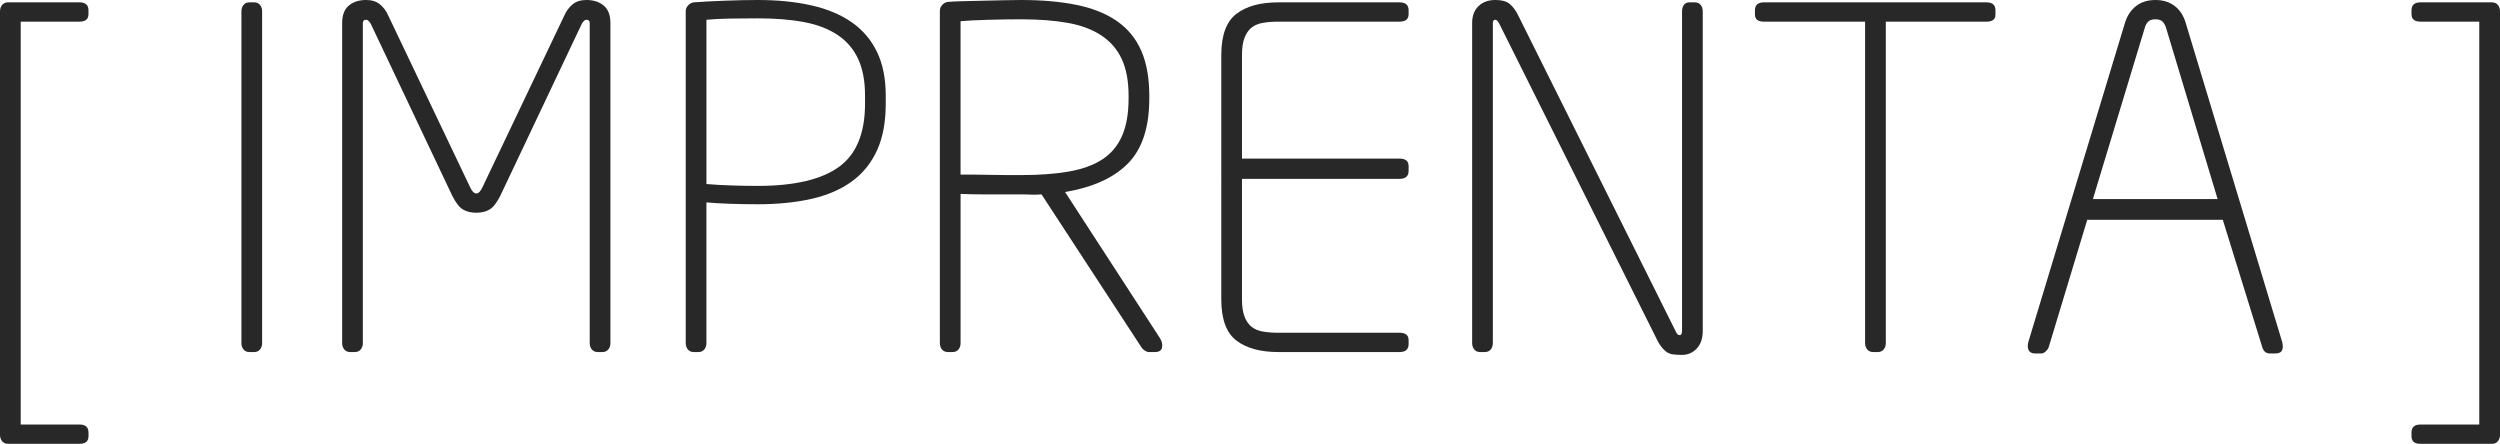 <!-- Generator: Adobe Illustrator 19.2.1, SVG Export Plug-In  -->
<svg version="1.1"
	 xmlns="http://www.w3.org/2000/svg" xmlns:xlink="http://www.w3.org/1999/xlink" xmlns:a="http://ns.adobe.com/AdobeSVGViewerExtensions/3.0/"
	 x="0px" y="0px" width="132.798px" height="23.575px" viewBox="0 0 132.798 23.575"
	 style="enable-background:new 0 0 132.798 23.575;" xml:space="preserve">
<style type="text/css">
	.st0{fill:#282828;}
</style>
<defs>
</defs>
<g>
	<path class="st0" d="M4.225,23.575h-3.8c-0.134,0-0.237-0.046-0.313-0.138S0,23.233,0,23.101v-22.5
		c0-0.134,0.037-0.246,0.112-0.338s0.179-0.138,0.313-0.138h3.8C4.541,0.125,4.7,0.267,4.7,0.55v0.2c0,0.267-0.159,0.4-0.476,0.4
		H1.1V22.55h3.125c0.316,0,0.476,0.142,0.476,0.426v0.199C4.7,23.441,4.541,23.575,4.225,23.575z"/>
	<path class="st0" d="M13.812,18.563c-0.075,0.092-0.179,0.138-0.313,0.138h-0.25c-0.134,0-0.237-0.046-0.313-0.138
		c-0.075-0.091-0.112-0.204-0.112-0.337V0.601c0-0.134,0.037-0.246,0.112-0.338s0.179-0.138,0.313-0.138h0.25
		c0.134,0,0.237,0.046,0.313,0.138s0.112,0.204,0.112,0.338v17.625C13.924,18.358,13.887,18.472,13.812,18.563z"/>
	<path class="st0" d="M32.313,18.563C32.237,18.654,32.133,18.7,32,18.7h-0.25c-0.134,0-0.237-0.046-0.313-0.138
		c-0.075-0.091-0.112-0.204-0.112-0.337v-17c0-0.117-0.059-0.176-0.176-0.176c-0.083,0-0.166,0.075-0.25,0.226L26.575,10.4
		c-0.184,0.366-0.371,0.608-0.563,0.725C25.82,11.242,25.583,11.3,25.3,11.3s-0.521-0.058-0.713-0.175
		c-0.191-0.116-0.379-0.358-0.563-0.725L19.7,1.275c-0.084-0.15-0.167-0.226-0.25-0.226c-0.117,0-0.176,0.059-0.176,0.176v17
		c0,0.133-0.037,0.246-0.112,0.337c-0.075,0.092-0.179,0.138-0.313,0.138H18.6c-0.134,0-0.237-0.046-0.313-0.138
		c-0.075-0.091-0.112-0.204-0.112-0.337v-17c0-0.417,0.116-0.726,0.35-0.926C18.758,0.101,19.066,0,19.45,0
		c0.3,0,0.541,0.075,0.725,0.226c0.184,0.149,0.325,0.333,0.425,0.55l4.375,9.175c0.101,0.217,0.208,0.325,0.325,0.325
		c0.116,0,0.225-0.108,0.325-0.325L30,0.775c0.1-0.217,0.241-0.4,0.425-0.55C30.608,0.075,30.85,0,31.149,0
		c0.384,0,0.691,0.101,0.926,0.3c0.232,0.2,0.35,0.509,0.35,0.926v17C32.425,18.358,32.388,18.472,32.313,18.563z"/>
	<path class="st0" d="M47.05,5.5c0,0.983-0.154,1.813-0.463,2.487c-0.309,0.676-0.754,1.226-1.337,1.65
		c-0.584,0.425-1.296,0.733-2.138,0.925c-0.842,0.192-1.796,0.288-2.862,0.288c-0.483,0-0.972-0.009-1.463-0.025
		s-0.912-0.041-1.263-0.075v7.476c0,0.133-0.037,0.246-0.112,0.337C37.337,18.654,37.233,18.7,37.1,18.7h-0.25
		c-0.134,0-0.237-0.046-0.313-0.138c-0.075-0.091-0.112-0.204-0.112-0.337V0.601c0-0.117,0.041-0.221,0.125-0.313
		c0.083-0.092,0.184-0.146,0.3-0.163c0.434-0.033,0.976-0.063,1.625-0.087C39.125,0.013,39.716,0,40.25,0
		c1.066,0,2.021,0.097,2.862,0.288s1.554,0.491,2.138,0.899c0.583,0.409,1.028,0.934,1.337,1.575s0.463,1.412,0.463,2.313V5.5z
		 M45.95,5.075c0-0.767-0.121-1.412-0.363-1.938c-0.241-0.525-0.604-0.95-1.087-1.275c-0.483-0.324-1.079-0.554-1.788-0.688
		c-0.708-0.133-1.529-0.199-2.462-0.199c-0.534,0-1.029,0.004-1.487,0.012c-0.459,0.009-0.871,0.029-1.238,0.063v8.726
		c0.384,0.033,0.825,0.059,1.325,0.075s0.967,0.024,1.4,0.024c1.933,0,3.366-0.333,4.3-1c0.934-0.666,1.4-1.791,1.4-3.375V5.075z"/>
	<path class="st0" d="M61.625,17.976c0.1,0.166,0.133,0.329,0.1,0.487S61.566,18.7,61.35,18.7h-0.325
		c-0.066,0-0.137-0.025-0.212-0.075s-0.13-0.1-0.163-0.149l-5.324-8.15c-0.234,0.017-0.417,0.021-0.551,0.013
		c-0.133-0.009-0.309-0.013-0.524-0.013h-1.976c-0.399,0-0.816-0.008-1.25-0.025v7.926c0,0.133-0.037,0.246-0.112,0.337
		C50.837,18.654,50.733,18.7,50.6,18.7h-0.25c-0.134,0-0.237-0.046-0.313-0.138c-0.075-0.091-0.112-0.204-0.112-0.337V0.575
		c0-0.116,0.041-0.221,0.125-0.313c0.083-0.092,0.184-0.146,0.3-0.162c0.217-0.017,0.491-0.029,0.825-0.038
		c0.333-0.008,0.684-0.017,1.05-0.024c0.366-0.009,0.729-0.017,1.088-0.025C53.671,0.005,53.983,0,54.25,0
		c1.116,0,2.1,0.088,2.95,0.263c0.85,0.175,1.563,0.463,2.137,0.862c0.575,0.4,1.004,0.925,1.288,1.575
		c0.283,0.65,0.425,1.45,0.425,2.4v0.125c0,1.533-0.375,2.684-1.125,3.449c-0.75,0.768-1.867,1.275-3.35,1.525L61.625,17.976z
		 M59.95,5.1c0-0.788-0.121-1.441-0.363-1.962c-0.241-0.52-0.604-0.938-1.087-1.257c-0.483-0.319-1.079-0.541-1.788-0.667
		c-0.708-0.126-1.529-0.188-2.462-0.188c-0.534,0-1.108,0.009-1.726,0.024c-0.616,0.018-1.116,0.042-1.5,0.075v8.15
		c0.167,0,0.396,0,0.688,0c0.292,0,0.596,0.004,0.913,0.013c0.316,0.008,0.62,0.012,0.912,0.012s0.529,0,0.713,0
		c0.966,0,1.808-0.063,2.524-0.188s1.309-0.339,1.775-0.642c0.467-0.301,0.816-0.717,1.05-1.244c0.233-0.528,0.351-1.195,0.351-2
		V5.1z"/>
	<path class="st0" d="M74.349,18.7h-6.449c-0.95,0-1.692-0.204-2.226-0.612s-0.8-1.138-0.8-2.188V2.925
		c0-1.05,0.267-1.778,0.8-2.188c0.533-0.408,1.275-0.612,2.226-0.612h6.449c0.316,0,0.476,0.142,0.476,0.425v0.2
		c0,0.267-0.159,0.4-0.476,0.4h-6.449c-0.301,0-0.571,0.021-0.813,0.063c-0.242,0.042-0.442,0.125-0.601,0.25S66.203,1.767,66.111,2
		s-0.138,0.542-0.138,0.925v5.5h8.375c0.316,0,0.476,0.134,0.476,0.4v0.25c0,0.283-0.159,0.425-0.476,0.425h-8.375v6.4
		c0,0.384,0.046,0.691,0.138,0.925s0.217,0.412,0.375,0.537s0.358,0.209,0.601,0.25c0.241,0.042,0.512,0.063,0.813,0.063h6.449
		c0.316,0,0.476,0.134,0.476,0.4v0.2C74.824,18.559,74.665,18.7,74.349,18.7z"/>
	<path class="st0" d="M90.131,18.513c-0.211,0.225-0.473,0.338-0.781,0.338c-0.184,0-0.342-0.009-0.476-0.025
		s-0.259-0.066-0.375-0.15c-0.184-0.149-0.333-0.341-0.45-0.574L79.624,1.226c-0.066-0.117-0.134-0.176-0.2-0.176
		c-0.083,0-0.125,0.059-0.125,0.176v17c0,0.133-0.037,0.246-0.112,0.337c-0.075,0.092-0.179,0.138-0.313,0.138h-0.25
		c-0.134,0-0.237-0.046-0.313-0.138c-0.075-0.091-0.112-0.204-0.112-0.337v-17c0-0.384,0.112-0.684,0.338-0.9
		C78.762,0.108,79.058,0,79.424,0c0.351,0,0.608,0.071,0.775,0.213c0.166,0.142,0.309,0.329,0.425,0.563l8.4,16.85
		c0.05,0.117,0.116,0.175,0.2,0.175c0.05,0,0.083-0.024,0.1-0.074c0.017-0.051,0.025-0.101,0.025-0.15V0.601
		c0-0.134,0.032-0.246,0.098-0.338c0.064-0.092,0.162-0.138,0.293-0.138h0.293c0.131,0,0.232,0.046,0.306,0.138
		s0.11,0.204,0.11,0.338v16.975C90.449,17.976,90.343,18.288,90.131,18.513z"/>
	<path class="st0" d="M105.523,1.15h-5.35v17.075c0,0.133-0.038,0.246-0.112,0.337c-0.075,0.092-0.18,0.138-0.313,0.138h-0.25
		c-0.134,0-0.238-0.046-0.313-0.138c-0.075-0.091-0.113-0.204-0.113-0.337V1.15h-5.375c-0.316,0-0.475-0.125-0.475-0.375V0.55
		c0-0.283,0.158-0.425,0.475-0.425h11.825c0.316,0,0.476,0.142,0.476,0.425v0.226C105.999,1.025,105.84,1.15,105.523,1.15z"/>
	<path class="st0" d="M121.223,18.15c0.051,0.184,0.051,0.333,0,0.45c-0.05,0.116-0.166,0.175-0.35,0.175h-0.3
		c-0.2,0-0.334-0.108-0.4-0.325l-2.1-6.775h-7.2l-2.05,6.775c-0.034,0.084-0.088,0.158-0.163,0.225
		c-0.074,0.066-0.154,0.101-0.237,0.101h-0.325c-0.166,0-0.279-0.059-0.337-0.175c-0.059-0.117-0.063-0.267-0.013-0.45l5.125-16.925
		c0.116-0.384,0.313-0.684,0.588-0.9C113.735,0.108,114.081,0,114.498,0c0.4,0,0.737,0.104,1.013,0.313
		c0.274,0.209,0.471,0.505,0.587,0.888L121.223,18.15z M115.073,1.524c-0.034-0.133-0.092-0.25-0.175-0.35
		c-0.084-0.1-0.217-0.149-0.4-0.149s-0.316,0.046-0.4,0.137c-0.083,0.092-0.142,0.204-0.175,0.337l-2.75,9.076h6.625L115.073,1.524z
		"/>
	<path class="st0" d="M132.686,23.438c-0.075,0.092-0.18,0.138-0.313,0.138h-3.801c-0.316,0-0.475-0.134-0.475-0.4v-0.199
		c0-0.284,0.158-0.426,0.475-0.426h3.125V1.15h-3.125c-0.316,0-0.475-0.134-0.475-0.4v-0.2c0-0.283,0.158-0.425,0.475-0.425h3.801
		c0.133,0,0.237,0.046,0.313,0.138c0.074,0.092,0.112,0.204,0.112,0.338v22.5C132.798,23.233,132.76,23.346,132.686,23.438z"/>
</g>
</svg>